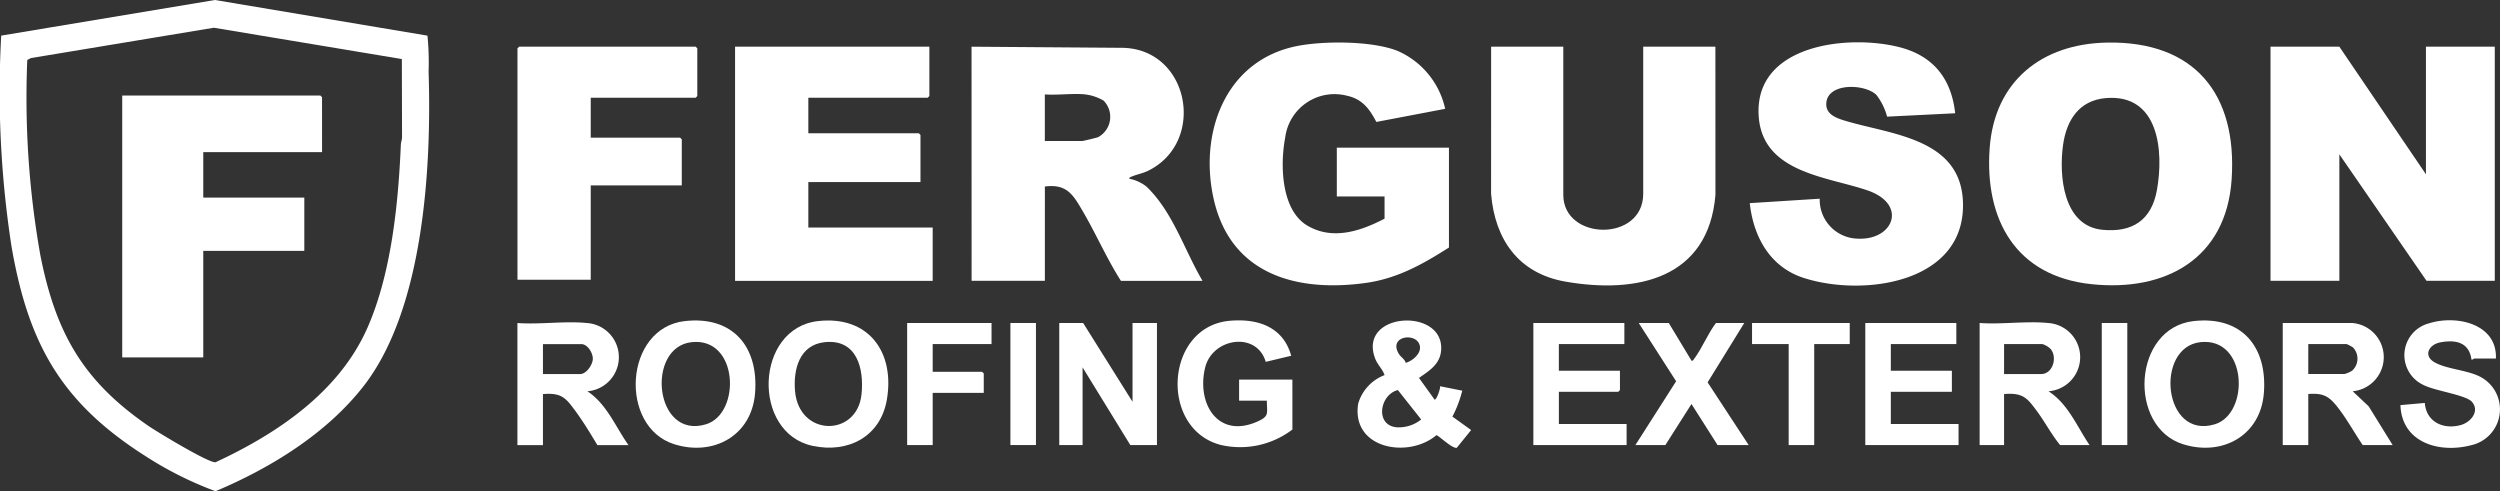 <svg xmlns="http://www.w3.org/2000/svg" width="300.277" height="59" viewBox="0 0 300.277 59"><rect x="0" y="0" width="300.277" height="59" fill="#333333" stroke="none"/><g id="Group_10830" data-name="Group 10830" transform="translate(0)"><path id="Path_6063" data-name="Path 6063" d="M989.725,20.182l10.4,15.327V20.182h8.268V48.3h-8.2L989.725,33.111V48.3h-8.268V20.182Z" transform="translate(-708.743 -14.574)" fill="#fff"></path><g id="Group_10831" data-name="Group 10831" transform="translate(0)"><g id="Group_10833" data-name="Group 10833" transform="translate(0)"><path id="Path_6064" data-name="Path 6064" d="M419.961,20.182l17.935.134c8.213-.036,10.344,11.265,3.3,14.754-.674.334-1.348.438-1.968.7-.136.057-.31.088-.326.272a4.834,4.834,0,0,1,2.064.938c3.186,3.054,4.526,7.574,6.737,11.326h-9.8c-1.706-2.669-2.977-5.619-4.578-8.353-1.151-1.965-1.9-3.322-4.557-2.976V48.3h-8.8Zm13.669,5.731c-1.536-.155-3.305.115-4.867,0v5.6h4.467c.138,0,1.741-.388,1.934-.465a2.775,2.775,0,0,0,.656-4.389,5.741,5.741,0,0,0-2.19-.743" transform="translate(-303.268 -14.574)" fill="#fff"></path><path id="Path_6065" data-name="Path 6065" d="M51.343,4.282a32.842,32.842,0,0,1,.136,4.33c.364,11.414-.561,28.46-7.809,37.765C39.228,52.079,32.49,56.227,25.885,59a43,43,0,0,1-8.527-4.29C7.328,48.3,3.406,41.265,1.386,29.623A121.948,121.948,0,0,1,.145,4.277L25.816,0Zm-3.077,2.81L25.682,3.331,3.713,6.975l-.436.231A108.1,108.1,0,0,0,4.853,30.689C6.7,40,9.972,45.761,17.838,51.165c1.026.7,7.272,4.489,8.056,4.355,7.411-3.442,14.835-8.425,18.237-16.144C47,32.876,47.846,24.451,48.145,17.4c.013-.316.134-.607.144-.922Z" transform="translate(0)" fill="#fff"></path><path id="Path_6066" data-name="Path 6066" d="M873.985,18.391c10.526-.184,15.644,6.188,14.96,16.421-.637,9.53-7.925,13.547-16.866,12.595-9.045-.964-12.817-7.715-12.2-16.323.575-8.049,6.256-12.555,14.107-12.692m-.135,6.666c-3.234.268-4.744,2.655-5.157,5.64-.505,3.656-.008,9.71,4.72,10.179,3.625.36,5.911-1.178,6.557-4.772.842-4.687.236-11.574-6.12-11.047" transform="translate(-620.9 -13.278)" fill="#fff"></path><path id="Path_6067" data-name="Path 6067" d="M543.9,39.548V36.883h-5.734V31.018h13.469V43.013c-3.146,2-6.181,3.715-9.954,4.246-8.211,1.155-16.13-.944-18.25-9.843-1.9-7.977,1.232-16.854,9.931-18.6,3.2-.642,9.053-.642,12.1.58a9.9,9.9,0,0,1,5.719,6.958l-8.265,1.573c-.823-1.563-1.679-2.741-3.513-3.142a5.966,5.966,0,0,0-7.438,5.026c-.611,3.211-.516,8.673,2.646,10.559,3.033,1.809,6.424.672,9.294-.826" transform="translate(-377.6 -13.282)" fill="#fff"></path><path id="Path_6068" data-name="Path 6068" d="M653.212,20.182V37.975c0,5.529,9.6,5.7,9.6-.133V20.182h8.668l.006,17.8c-.834,10.069-9.447,11.92-18.033,10.414-5.605-.983-8.458-5.035-8.915-10.548l.006-17.665Z" transform="translate(-465.443 -14.574)" fill="#fff"></path><path id="Path_6069" data-name="Path 6069" d="M341.077,20.182v5.931l-.2.2H326.541v4.265H339.81l.2.2v5.664H326.541v5.465h14.935v6.4H317.74V20.182Z" transform="translate(-229.451 -14.574)" fill="#fff"></path><path id="Path_6070" data-name="Path 6070" d="M781.047,26.809l-8.18.407a7.348,7.348,0,0,0-1.283-2.609c-1.379-1.337-5.658-1.473-6,.813-.217,1.461,1.094,1.94,2.23,2.285,5.475,1.662,13.846,2.069,14.162,9.7.407,9.83-12,11.506-19.172,9.166-4.011-1.31-6-4.937-6.43-8.967l8.4-.532a4.672,4.672,0,0,0,4.606,4.8c4.271.188,5.979-4.135,1.131-5.8s-12.623-2.1-13.068-8.93c-.561-8.618,10.772-9.849,16.935-8.263,4.054,1.043,6.218,3.8,6.666,7.931" transform="translate(-546.206 -13.205)" fill="#fff"></path><path id="Path_6071" data-name="Path 6071" d="M232.479,26.313v4.8h10.735l.2.2v5.531H232.479V48.171h-8.8V20.382l.2-.2h21.2l.2.2v5.731l-.2.2Z" transform="translate(-161.525 -14.574)" fill="#fff"></path><path id="Path_6072" data-name="Path 6072" d="M232.011,139.4a4.111,4.111,0,0,1,.068,8.2c2.335,1.538,3.368,4.253,4.933,6.465h-3.734c-.825-1.377-1.688-2.8-2.638-4.094-1.168-1.591-1.677-2.217-3.9-2.036v6.131h-3.067V139.4c2.668.2,5.711-.265,8.334,0m-5.267,6.131h4.467c.732,0,1.5-1.095,1.521-1.812s-.623-1.786-1.388-1.786h-4.6Z" transform="translate(-161.525 -100.602)" fill="#fff"></path><path id="Path_6073" data-name="Path 6073" d="M995.07,139.615a4.115,4.115,0,0,1,.068,8.2l1.922,1.811,2.878,4.653h-3.6c-.95-1.413-1.8-2.949-2.825-4.307-1.086-1.436-1.755-1.99-3.709-1.824v6.131h-3.067V139.615Zm-5.267,6.131h4.334a3.393,3.393,0,0,0,.935-.4,1.955,1.955,0,0,0,.114-2.783,4.135,4.135,0,0,0-.782-.417h-4.6Z" transform="translate(-712.555 -100.821)" fill="#fff"></path><path id="Path_6074" data-name="Path 6074" d="M466.675,149.078v-9.463h2.934v14.661h-3.2l-5.734-9.329v9.329h-2.8V139.615h2.867Z" transform="translate(-330.646 -100.82)" fill="#fff"></path><path id="Path_6075" data-name="Path 6075" d="M863.921,139.4a4.109,4.109,0,0,1,.068,8.2c2.35,1.5,3.42,4.231,4.933,6.465h-3.534c-1.035-1.263-1.794-2.729-2.759-4.04-1.194-1.624-1.706-2.275-3.976-2.09v6.131H855.72V139.4c2.626.194,5.619-.261,8.2,0m-5.267,6.131h4.467c1.358,0,1.977-1.961,1.136-3a2.472,2.472,0,0,0-1-.6h-4.6Z" transform="translate(-617.944 -100.605)" fill="#fff"></path><path id="Path_6076" data-name="Path 6076" d="M522.819,151.592a10.335,10.335,0,0,1-8.591,1.856c-7.432-1.908-6.73-14.216,1.059-14.915,3.353-.3,6.422.709,7.388,4.2l-3.056.732c-1.1-3.706-6.394-2.868-7.273.661-1.07,4.3,1.494,8.623,6.253,6.516,1.485-.657,1.155-.965,1.152-2.513h-3.334v-2.532h6.4Z" transform="translate(-367.588 -100.003)" fill="#fff"></path><path id="Path_6077" data-name="Path 6077" d="M596.07,148.042c.219.148.741-1.376.665-1.6l2.667.535a14.159,14.159,0,0,1-1.182,3.113l2.248,1.616-1.731,2.137c-.577.093-2.224-1.538-2.446-1.518-3.371,2.85-10.239,1.643-9.392-3.785a5.232,5.232,0,0,1,3.168-3.432c-.238-.734-.84-1.229-1.131-2-2.13-5.635,8.464-6.182,7.917-.879-.165,1.6-1.45,2.383-2.65,3.213Zm-3.455-4.408c.789-.225,1.869-1.1,1.694-2.021-.325-1.71-3.838-1.233-2.536.927.253.42.694.619.842,1.095m1.852,6.8-2.8-3.533c-2.164.537-2.782,4.174-.2,4.468a4.294,4.294,0,0,0,3-.935" transform="translate(-423.768 -100.052)" fill="#fff"></path><path id="Path_6078" data-name="Path 6078" d="M280.68,138.6c5.792-.652,8.888,3.115,8.429,8.691-.418,5.073-4.993,7.577-9.7,6.1-6.678-2.088-6.04-13.971,1.275-14.794m.8,2.534c-5.511.61-4.478,11.747,1.737,9.864,4.217-1.278,3.93-10.492-1.737-9.864" transform="translate(-198.421 -100.034)" fill="#fff"></path><path id="Path_6079" data-name="Path 6079" d="M932.872,138.6c5.792-.652,8.888,3.115,8.429,8.691-.418,5.073-4.993,7.577-9.7,6.1-6.666-2.084-6.062-13.969,1.275-14.794m.8,2.534c-5.5.61-4.5,11.753,1.737,9.864,4.217-1.278,3.93-10.492-1.737-9.864" transform="translate(-669.389 -100.034)" fill="#fff"></path><path id="Path_6080" data-name="Path 6080" d="M338.185,138.607c6.058-.682,9.249,3.73,8.258,9.453-.769,4.439-4.653,6.448-8.925,5.533-7.326-1.569-6.944-14.13.667-14.987m.8,2.533c-3.035.32-3.8,3.255-3.568,5.891.487,5.5,7.448,5.511,7.983.386.325-3.11-.552-6.683-4.414-6.276" transform="translate(-239.924 -100.042)" fill="#fff"></path><path id="Path_6081" data-name="Path 6081" d="M817.224,139.615v2.532h-7.868v3.2h7.334v2.532h-7.334v3.865h8.135v2.532h-11.2V139.615Z" transform="translate(-582.248 -100.82)" fill="#fff"></path><path id="Path_6082" data-name="Path 6082" d="M673.73,139.615v2.532h-7.868v3.2H673.2v2.332l-.2.2h-7.135v3.865H674v2.532H662.8V139.615Z" transform="translate(-478.627 -100.82)" fill="#fff"></path><path id="Path_6083" data-name="Path 6083" d="M1049.076,143.022h-2.6c-.053,0-.2.184-.332.134-.286-2.088-1.886-2.42-3.741-2.073-1.382.259-2.1,1.614-.667,2.412,1.352.753,3.586.9,5.109,1.558a4.413,4.413,0,0,1-.748,8.385c-3.807,1-8.329-.294-8.488-4.818l2.928-.261c.17,2.289,2.242,3.238,4.331,2.651,1.191-.334,2.3-1.657,1.332-2.78-.726-.842-4.472-1.314-5.834-2.033a3.946,3.946,0,0,1,.682-7.4c3.257-1.035,8.193.029,8.029,4.227" transform="translate(-749.291 -99.962)" fill="#fff"></path><path id="Path_6084" data-name="Path 6084" d="M710.948,139.615l2.735,4.533c.187.041.223-.11.31-.223.946-1.245,1.649-3.037,2.622-4.309h3.4l-4.4,7.131,4.929,7.529h-3.734l-3.134-4.929-3.134,4.929h-3.6l4.89-7.662-4.491-7Z" transform="translate(-510.511 -100.821)" fill="#fff"></path><path id="Path_6085" data-name="Path 6085" d="M402.261,139.615v2.532h-7.068v3.332h5.934l.2.2v2.332h-6.134v6.264h-3.067V139.615Z" transform="translate(-283.167 -100.82)" fill="#fff"></path><path id="Path_6086" data-name="Path 6086" d="M769.073,139.615v2.532h-4.267v12.128h-3.067V142.147h-4.4v-2.532Z" transform="translate(-546.899 -100.82)" fill="#fff"></path><rect id="Rectangle_2421" data-name="Rectangle 2421" width="3.067" height="14.661" transform="translate(252.445 38.794)" fill="#fff"></rect><rect id="Rectangle_2422" data-name="Rectangle 2422" width="3.067" height="14.661" transform="translate(121.361 38.794)" fill="#fff"></rect><path id="Path_6087" data-name="Path 6087" d="M76.832,48.084H62.564v5.465H74.7v6.4H62.564V72.741H52.829V41.287h23.8l.2.2Z" transform="translate(-38.149 -29.815)" fill="#fff"></path></g></g></g></svg>
